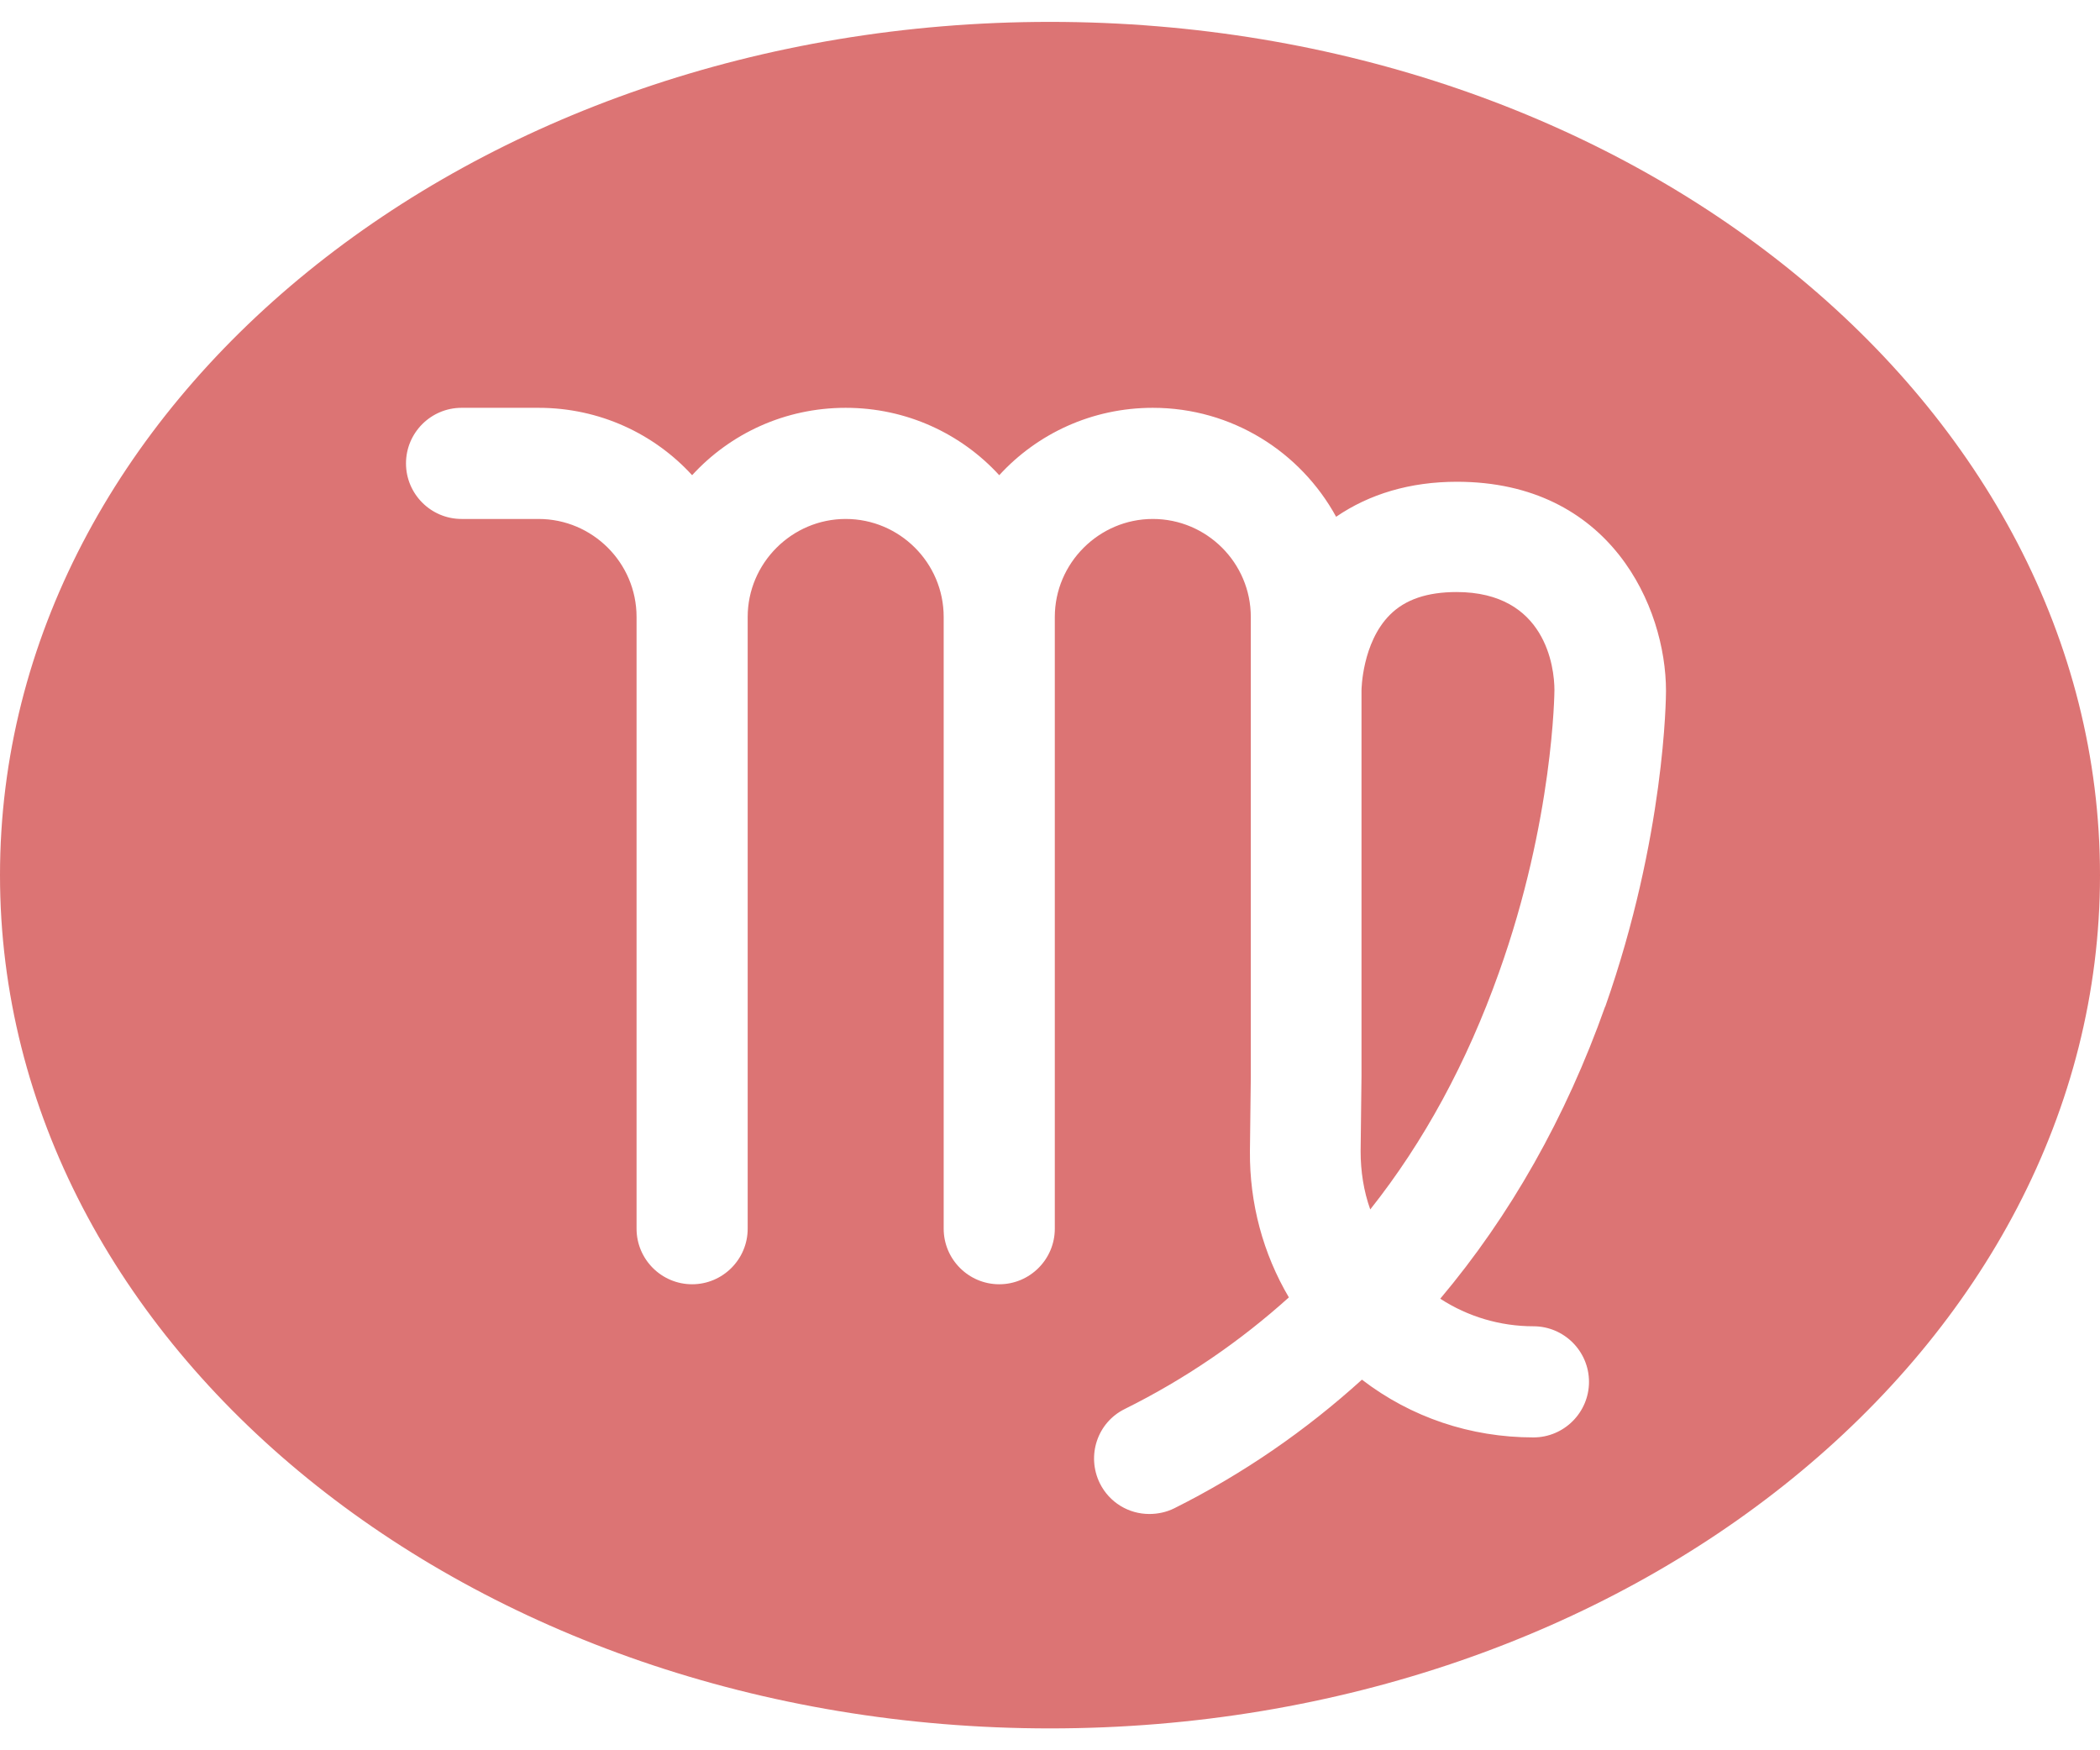 <?xml version="1.0" encoding="UTF-8"?>
<svg id="_レイヤー_2" data-name="レイヤー 2" xmlns="http://www.w3.org/2000/svg" xmlns:xlink="http://www.w3.org/1999/xlink" viewBox="0 0 48 40">
  <defs>
    <style>
      .cls-1 {
        fill: #dc7474;
      }

      .cls-1, .cls-2 {
        stroke-width: 0px;
      }

      .cls-2 {
        fill: none;
      }

      .cls-3 {
        clip-path: url(#clippath);
      }
    </style>
    <clipPath id="clippath">
      <rect class="cls-2" width="48" height="40"/>
    </clipPath>
  </defs>
  <g id="Design">
    <g class="cls-3">
      <g>
        <path class="cls-1" d="m33.3,13.53c-.68,0-1.18.17-1.53.52-.64.64-.65,1.72-.65,1.73v8.82l-.02,1.71c0,.46.07.91.22,1.33,1.23-1.55,2.21-3.36,2.94-5.41,1.25-3.49,1.27-6.43,1.27-6.46,0-.52-.2-2.24-2.24-2.24Z"/>
        <path class="cls-1" d="m24,.5C10.75.5,0,9.23,0,20s10.75,19.5,24,19.5,24-8.73,24-19.5S37.25.5,24,.5Zm12.69,22.5c-.9,2.54-2.17,4.78-3.77,6.68.63.41,1.37.63,2.13.63.7,0,1.27.57,1.27,1.27s-.57,1.27-1.27,1.27c-1.44,0-2.8-.46-3.92-1.32-1.28,1.16-2.71,2.15-4.29,2.94-.18.09-.38.13-.57.13-.47,0-.91-.26-1.13-.7-.31-.63-.06-1.39.57-1.7,1.39-.69,2.64-1.55,3.75-2.55-.59-1-.9-2.15-.89-3.34l.02-1.7v-10.51c0-1.24-1.01-2.24-2.24-2.24s-2.24,1.01-2.24,2.24v13.98c0,.7-.57,1.27-1.27,1.27s-1.27-.57-1.27-1.27v-13.98c0-1.24-1.01-2.24-2.24-2.24s-2.24,1.01-2.24,2.24v13.98c0,.7-.57,1.27-1.27,1.27s-1.27-.57-1.27-1.27v-13.98c0-1.24-1.01-2.24-2.24-2.24h-1.76c-.7,0-1.27-.57-1.27-1.27s.57-1.27,1.27-1.27h1.76c1.39,0,2.64.59,3.51,1.54.87-.95,2.12-1.54,3.51-1.54s2.64.59,3.51,1.54c.87-.95,2.12-1.54,3.51-1.54,1.81,0,3.38,1.01,4.19,2.49.76-.52,1.69-.8,2.76-.8,3.51,0,4.78,2.86,4.78,4.78,0,.13-.02,3.33-1.39,7.22Z"/>
      </g>
    </g>
  </g>
</svg>